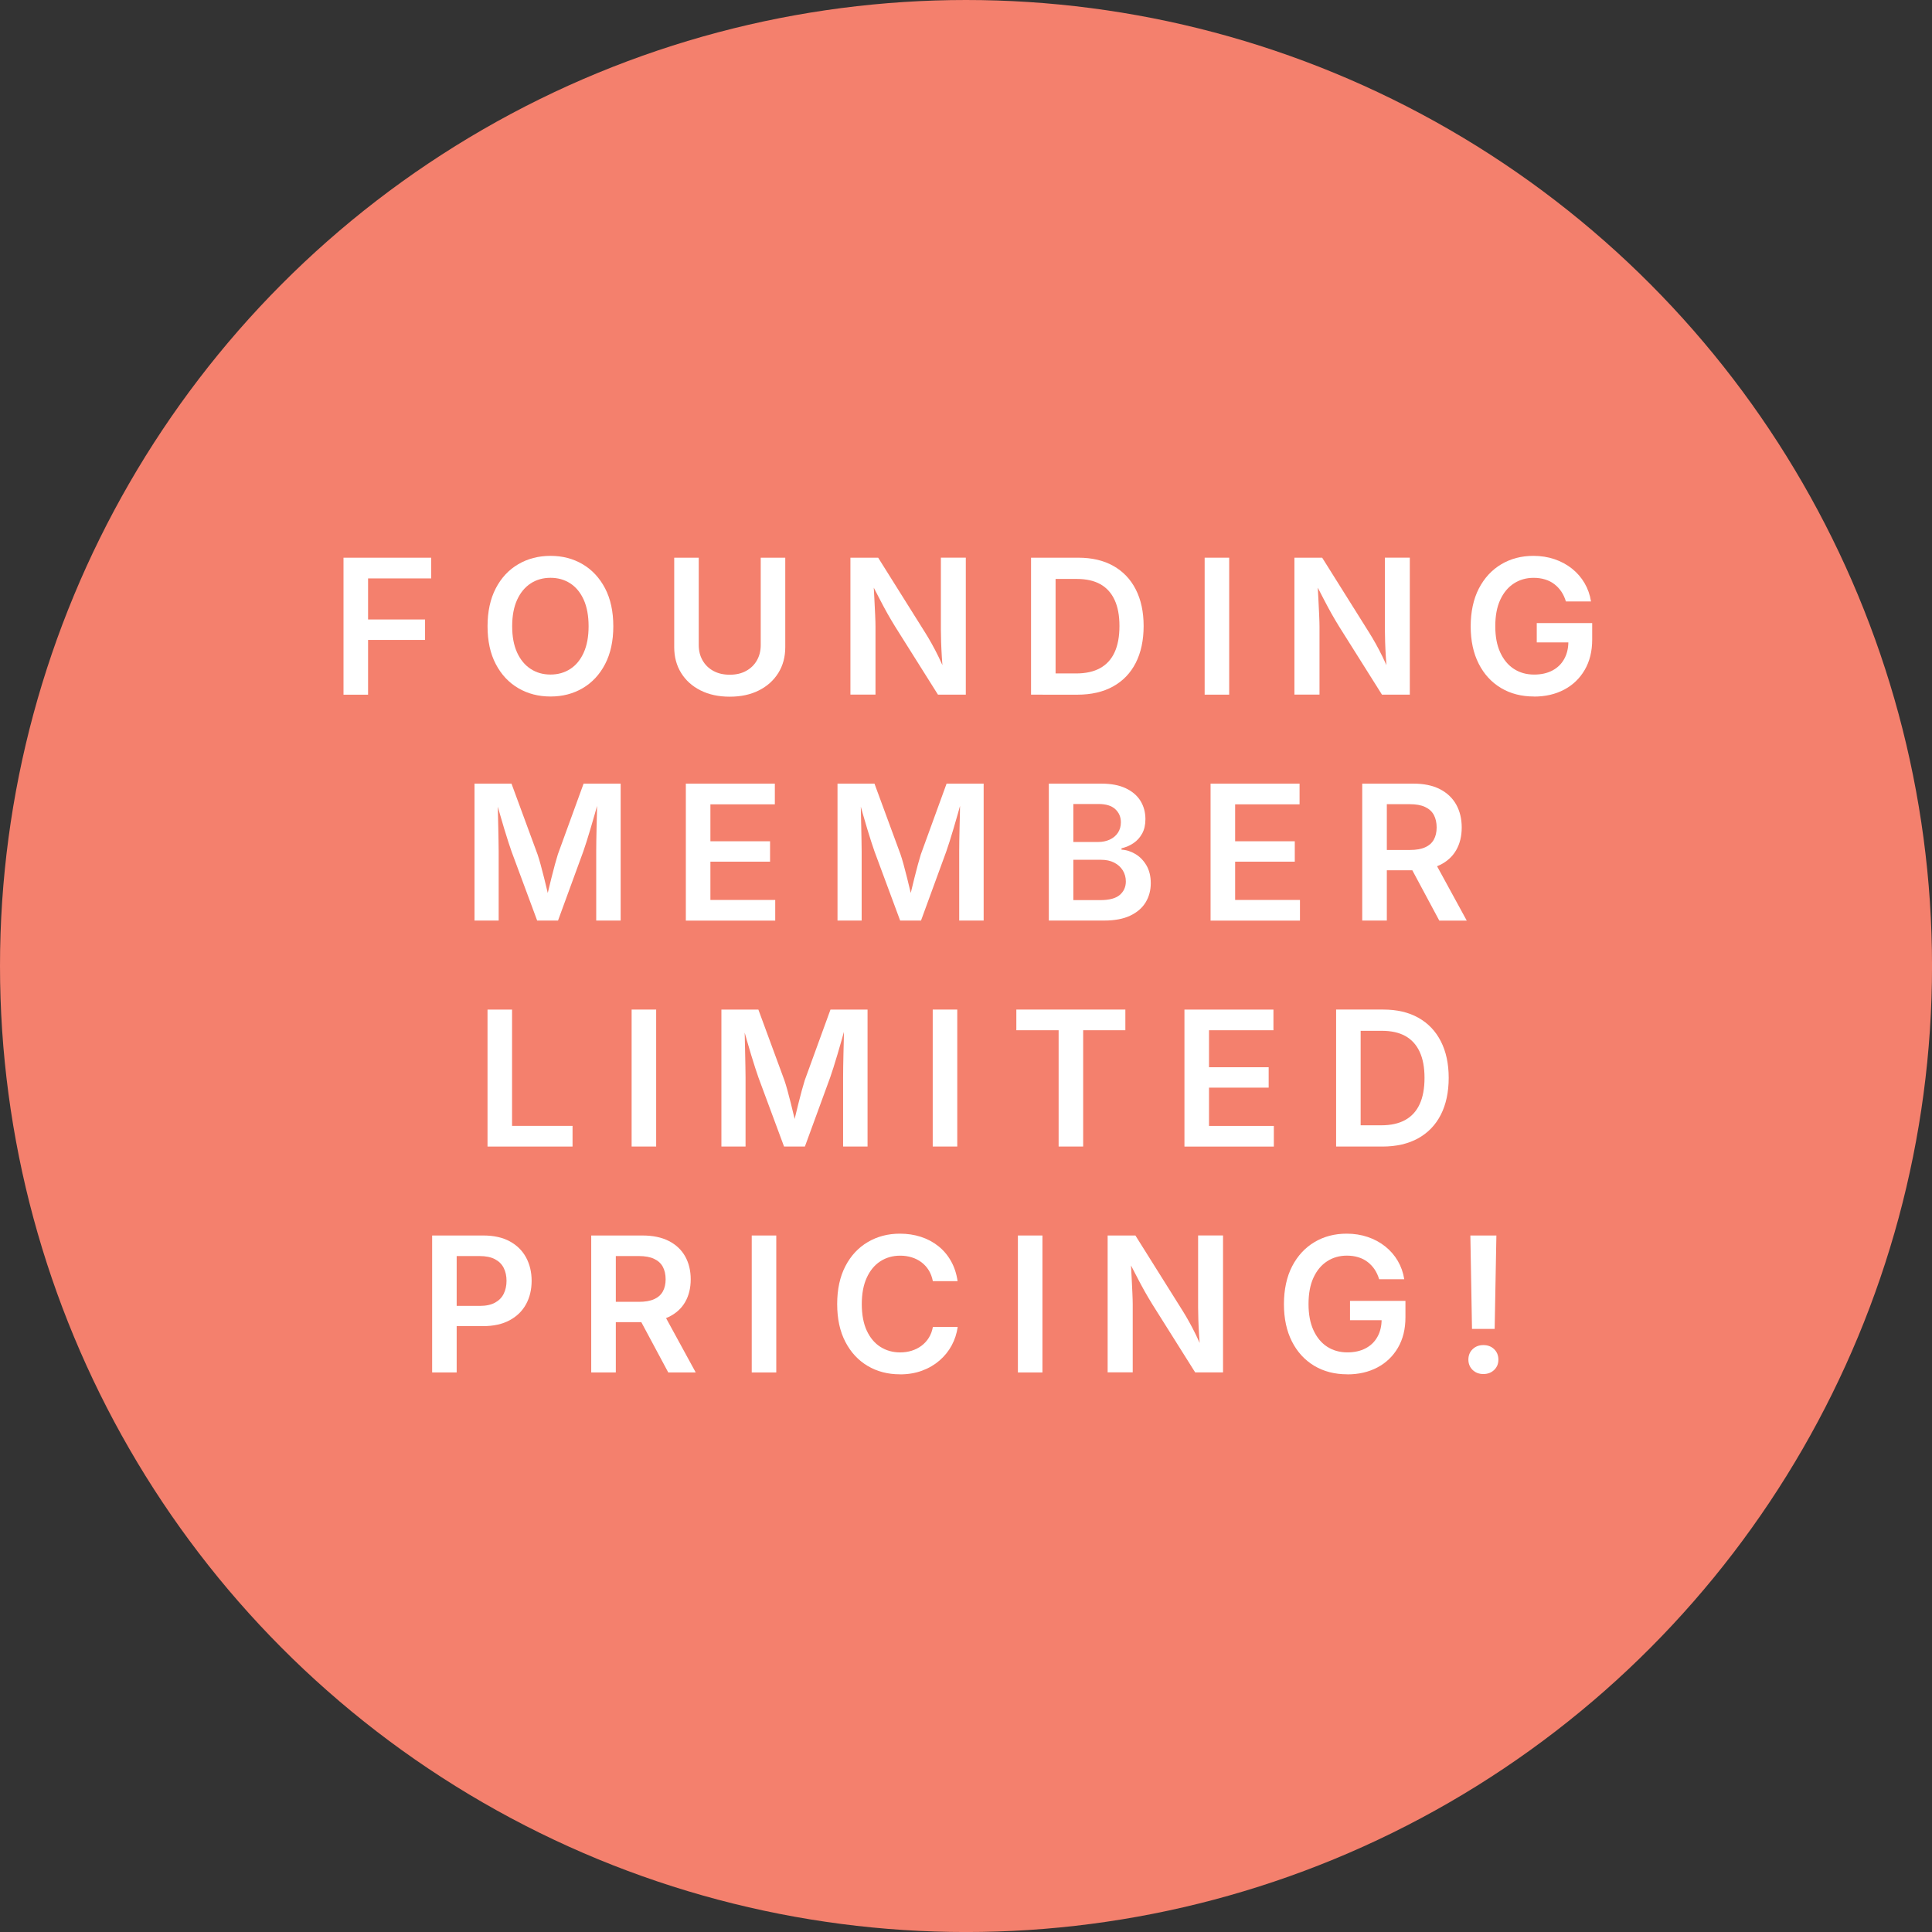 <?xml version="1.0" encoding="UTF-8"?>
<svg id="Layer_1" data-name="Layer 1" xmlns="http://www.w3.org/2000/svg" viewBox="0 0 646.47 646.47">
  <rect x="0" y="0" width="646.47" height="646.47" fill="#333333" stroke="none"/>
  <defs>
    <style>
      .cls-1 {
        fill: #fff;
      }

      .cls-2 {
        fill: #f4806d;
      }
    </style>
  </defs>
  <circle class="cls-2" cx="323.24" cy="323.24" r="323.24"/>
  <g>
    <path class="cls-1" d="M114.94,232.45v-45.83h29.35v6.92h-21.13v13.75h19.07v6.83h-19.07v18.33h-8.21Z"/>
    <path class="cls-1" d="M184.21,233.06c-4.02,0-7.62-.93-10.8-2.8-3.18-1.87-5.69-4.55-7.52-8.06-1.84-3.51-2.75-7.72-2.75-12.64s.92-9.17,2.75-12.69c1.83-3.52,4.34-6.21,7.52-8.07,3.18-1.87,6.78-2.8,10.8-2.8s7.58.93,10.75,2.8c3.17,1.87,5.67,4.56,7.51,8.07,1.83,3.52,2.75,7.75,2.75,12.69s-.92,9.14-2.75,12.66c-1.83,3.52-4.34,6.2-7.51,8.06-3.17,1.86-6.75,2.78-10.75,2.78ZM184.21,225.71c2.48,0,4.68-.62,6.6-1.86,1.92-1.24,3.42-3.07,4.51-5.48,1.09-2.41,1.63-5.35,1.63-8.81s-.54-6.46-1.63-8.88c-1.09-2.41-2.59-4.23-4.51-5.48-1.92-1.24-4.12-1.86-6.6-1.86s-4.72.62-6.64,1.88-3.44,3.08-4.54,5.49c-1.1,2.41-1.65,5.36-1.65,8.84s.55,6.4,1.65,8.8c1.1,2.4,2.61,4.22,4.54,5.48s4.14,1.88,6.64,1.88Z"/>
    <path class="cls-1" d="M244.18,233.12c-3.73,0-6.99-.7-9.78-2.11-2.79-1.4-4.95-3.35-6.49-5.84-1.54-2.49-2.31-5.37-2.31-8.63v-29.93h8.21v29.25c0,1.91.42,3.61,1.28,5.11.85,1.5,2.05,2.67,3.6,3.52,1.55.85,3.38,1.28,5.49,1.28s3.94-.42,5.49-1.28c1.55-.85,2.75-2.02,3.6-3.52.85-1.5,1.28-3.2,1.28-5.11v-29.25h8.21v29.93c0,3.26-.77,6.14-2.32,8.63-1.55,2.49-3.71,4.44-6.49,5.84-2.78,1.41-6.03,2.11-9.77,2.11Z"/>
    <path class="cls-1" d="M284.56,232.45v-45.83h9.29l15.84,25.25c.66,1.05,1.35,2.23,2.09,3.55.74,1.32,1.51,2.8,2.31,4.43.8,1.63,1.59,3.44,2.37,5.43h-.92c-.14-1.72-.27-3.49-.38-5.31-.11-1.82-.2-3.54-.25-5.17-.05-1.63-.08-3.01-.08-4.14v-24.06h8.34v45.83h-9.32l-14.3-22.73c-.9-1.46-1.75-2.89-2.55-4.31-.8-1.42-1.66-3.02-2.58-4.8-.92-1.79-2.04-3.94-3.35-6.46h1.17c.12,2.24.24,4.35.34,6.35.1,2,.19,3.79.26,5.37.07,1.58.11,2.85.11,3.81v22.76h-8.37Z"/>
    <path class="cls-1" d="M353.21,186.61v45.83h-8.21v-45.83h8.21ZM360.5,232.45h-11.6v-7.11h11.2c3.2,0,5.87-.59,8.01-1.77,2.14-1.18,3.76-2.94,4.84-5.29,1.09-2.35,1.63-5.29,1.63-8.81s-.54-6.4-1.63-8.74-2.68-4.09-4.78-5.26-4.72-1.75-7.86-1.75h-11.66v-7.11h12.15c4.55,0,8.46.91,11.72,2.74,3.26,1.83,5.77,4.45,7.52,7.88,1.75,3.43,2.63,7.51,2.63,12.24s-.88,8.88-2.63,12.32c-1.75,3.44-4.29,6.07-7.6,7.91-3.31,1.83-7.3,2.75-11.95,2.75Z"/>
    <path class="cls-1" d="M411.3,186.61v45.83h-8.21v-45.83h8.21Z"/>
    <path class="cls-1" d="M433.13,232.45v-45.83h9.29l15.84,25.25c.66,1.05,1.35,2.23,2.09,3.55.74,1.32,1.51,2.8,2.31,4.43.8,1.63,1.59,3.44,2.37,5.43h-.92c-.14-1.72-.27-3.49-.38-5.31-.11-1.82-.2-3.54-.25-5.17-.05-1.63-.08-3.01-.08-4.14v-24.06h8.34v45.83h-9.32l-14.3-22.73c-.9-1.46-1.75-2.89-2.55-4.31-.8-1.42-1.66-3.02-2.58-4.8-.92-1.79-2.04-3.94-3.35-6.46h1.17c.12,2.24.24,4.35.34,6.35.1,2,.19,3.79.26,5.37.07,1.58.11,2.85.11,3.81v22.76h-8.37Z"/>
    <path class="cls-1" d="M513.34,233.06c-4.23,0-7.93-.95-11.11-2.86-3.18-1.91-5.66-4.61-7.44-8.12-1.78-3.51-2.68-7.67-2.68-12.49s.92-9.17,2.75-12.69c1.83-3.52,4.33-6.21,7.49-8.09,3.16-1.88,6.74-2.81,10.74-2.81,2.52,0,4.88.37,7.06,1.11,2.18.74,4.13,1.79,5.84,3.15,1.71,1.36,3.12,2.98,4.21,4.84s1.82,3.92,2.17,6.15h-8.4c-.37-1.23-.88-2.33-1.52-3.29-.65-.96-1.43-1.79-2.34-2.49s-1.95-1.23-3.11-1.58c-1.16-.36-2.44-.54-3.83-.54-2.46,0-4.66.62-6.6,1.88-1.94,1.25-3.46,3.08-4.57,5.48s-1.66,5.34-1.66,8.83.55,6.37,1.66,8.78,2.63,4.25,4.58,5.51c1.95,1.26,4.2,1.89,6.77,1.89,2.34,0,4.36-.45,6.08-1.35s3.04-2.18,3.97-3.85c.93-1.66,1.4-3.62,1.4-5.88l1.88.31h-12.46v-6.46h18.55v5.51c0,3.92-.84,7.31-2.51,10.17-1.67,2.86-3.97,5.06-6.89,6.6-2.92,1.54-6.27,2.31-10.04,2.31Z"/>
    <path class="cls-1" d="M158.78,308.04v-45.83h12.37l8.71,23.66c.31.88.65,2.02,1.03,3.4.38,1.38.77,2.88,1.17,4.48.4,1.6.78,3.16,1.14,4.69.36,1.53.66,2.88.91,4.04h-1.66c.25-1.15.55-2.48.91-3.98.36-1.51.74-3.07,1.14-4.68.4-1.61.79-3.11,1.17-4.51.38-1.39.71-2.54,1-3.45l8.61-23.66h12.4v45.83h-8.18v-23.13c0-.98,0-2.17.03-3.57s.05-2.89.09-4.49c.04-1.6.08-3.21.12-4.84.04-1.63.06-3.18.06-4.66h.58c-.41,1.62-.86,3.28-1.34,4.97-.48,1.69-.96,3.33-1.43,4.92s-.92,3.05-1.34,4.38c-.42,1.33-.79,2.43-1.09,3.29l-8.46,23.13h-6.98l-8.58-23.13c-.31-.86-.67-1.94-1.09-3.25-.42-1.3-.87-2.74-1.35-4.32-.48-1.58-.96-3.22-1.45-4.94-.48-1.71-.96-3.4-1.43-5.06h.68c.02,1.37.05,2.87.09,4.48s.08,3.22.11,4.84c.03,1.62.06,3.14.09,4.57.03,1.43.05,2.65.05,3.68v23.13h-8.06Z"/>
    <path class="cls-1" d="M229.49,308.04v-45.83h29.78v6.92h-21.56v12.37h19.96v6.83h-19.96v12.8h21.69v6.92h-29.9Z"/>
    <path class="cls-1" d="M280.24,308.04v-45.83h12.37l8.71,23.66c.31.88.65,2.02,1.03,3.4.38,1.38.77,2.88,1.17,4.48.4,1.6.78,3.16,1.14,4.69.36,1.53.66,2.88.91,4.04h-1.66c.25-1.15.55-2.48.91-3.98.36-1.51.74-3.07,1.14-4.68.4-1.61.79-3.11,1.17-4.51.38-1.39.71-2.54,1-3.45l8.61-23.66h12.4v45.83h-8.18v-23.13c0-.98,0-2.17.03-3.57s.05-2.89.09-4.49c.04-1.6.08-3.21.12-4.84.04-1.63.06-3.18.06-4.66h.58c-.41,1.62-.86,3.28-1.34,4.97-.48,1.69-.96,3.33-1.43,4.92s-.92,3.05-1.34,4.38c-.42,1.33-.79,2.43-1.09,3.29l-8.46,23.13h-6.98l-8.58-23.13c-.31-.86-.67-1.94-1.09-3.25-.42-1.3-.87-2.74-1.35-4.32-.48-1.58-.96-3.22-1.45-4.94-.48-1.71-.96-3.4-1.43-5.06h.68c.02,1.37.05,2.87.09,4.48s.08,3.22.11,4.84c.03,1.62.06,3.14.09,4.57.03,1.43.05,2.65.05,3.68v23.13h-8.06Z"/>
    <path class="cls-1" d="M350.95,308.04v-45.83h17.53c3.3,0,6.05.52,8.24,1.57,2.19,1.04,3.83,2.46,4.92,4.24,1.09,1.79,1.63,3.81,1.63,6.09,0,1.87-.36,3.46-1.08,4.78-.72,1.32-1.68,2.39-2.88,3.21-1.2.82-2.55,1.4-4.04,1.75v.46c1.62.08,3.18.57,4.68,1.48,1.5.9,2.72,2.17,3.68,3.81.95,1.64,1.43,3.62,1.43,5.94s-.57,4.51-1.72,6.4-2.88,3.37-5.18,4.46c-2.31,1.09-5.21,1.63-8.72,1.63h-18.49ZM359.16,281.74h8.27c1.46,0,2.76-.27,3.91-.8,1.15-.53,2.06-1.29,2.72-2.28s1-2.15,1-3.51c0-1.78-.63-3.25-1.88-4.4-1.25-1.15-3.11-1.72-5.57-1.72h-8.46v12.71ZM359.16,301.19h8.98c3.03,0,5.22-.58,6.57-1.75,1.34-1.17,2.01-2.67,2.01-4.49,0-1.37-.34-2.61-1.02-3.71-.68-1.1-1.63-1.96-2.88-2.6s-2.71-.95-4.41-.95h-9.26v13.5Z"/>
    <path class="cls-1" d="M405.07,308.04v-45.83h29.78v6.92h-21.56v12.37h19.96v6.83h-19.96v12.8h21.69v6.92h-29.9Z"/>
    <path class="cls-1" d="M455.82,308.04v-45.83h17.13c3.51,0,6.46.62,8.86,1.85,2.4,1.23,4.21,2.95,5.45,5.15,1.23,2.21,1.85,4.76,1.85,7.67s-.62,5.45-1.86,7.6-3.07,3.81-5.49,4.98c-2.42,1.17-5.39,1.75-8.92,1.75h-12.24v-6.8h11.17c2.07,0,3.76-.29,5.08-.88,1.31-.58,2.29-1.44,2.92-2.57s.95-2.49.95-4.09-.32-3.04-.95-4.2-1.62-2.05-2.94-2.66c-1.32-.62-3.03-.92-5.12-.92h-7.66v38.94h-8.21ZM481.6,308.04l-11.14-20.79h8.98l11.35,20.79h-9.2Z"/>
    <path class="cls-1" d="M163.13,383.65v-45.83h8.21v38.91h20.24v6.92h-28.45Z"/>
    <path class="cls-1" d="M219.56,337.81v45.83h-8.21v-45.83h8.21Z"/>
    <path class="cls-1" d="M241.39,383.65v-45.83h12.37l8.71,23.66c.31.88.65,2.02,1.03,3.4.38,1.38.77,2.88,1.17,4.48.4,1.6.78,3.16,1.14,4.69.36,1.53.66,2.88.91,4.04h-1.66c.25-1.15.55-2.48.91-3.98.36-1.51.74-3.07,1.14-4.68.4-1.61.79-3.11,1.17-4.51.38-1.39.71-2.54,1-3.45l8.61-23.66h12.4v45.83h-8.18v-23.13c0-.98,0-2.17.03-3.57s.05-2.89.09-4.49c.04-1.6.08-3.21.12-4.84.04-1.63.06-3.18.06-4.66h.58c-.41,1.62-.86,3.28-1.34,4.97-.48,1.69-.96,3.33-1.43,4.92s-.92,3.05-1.34,4.38c-.42,1.33-.79,2.43-1.09,3.29l-8.46,23.13h-6.98l-8.58-23.13c-.31-.86-.67-1.94-1.09-3.25-.42-1.3-.87-2.74-1.35-4.32-.48-1.58-.96-3.22-1.45-4.94-.48-1.71-.96-3.4-1.43-5.06h.68c.02,1.37.05,2.87.09,4.48s.08,3.22.11,4.84c.03,1.62.06,3.14.09,4.57.03,1.43.05,2.65.05,3.68v23.13h-8.06Z"/>
    <path class="cls-1" d="M320.31,337.81v45.83h-8.21v-45.83h8.21Z"/>
    <path class="cls-1" d="M340.08,344.73v-6.92h36.48v6.92h-14.12v38.91h-8.21v-38.91h-14.15Z"/>
    <path class="cls-1" d="M396.33,383.65v-45.83h29.78v6.92h-21.56v12.37h19.96v6.83h-19.96v12.8h21.69v6.92h-29.9Z"/>
    <path class="cls-1" d="M455.29,337.81v45.83h-8.21v-45.83h8.21ZM462.58,383.65h-11.6v-7.11h11.2c3.2,0,5.87-.59,8.01-1.77,2.14-1.18,3.76-2.94,4.84-5.29,1.09-2.35,1.63-5.29,1.63-8.81s-.54-6.4-1.63-8.74-2.68-4.09-4.78-5.26-4.72-1.75-7.86-1.75h-11.66v-7.11h12.15c4.55,0,8.46.91,11.72,2.74,3.26,1.83,5.77,4.45,7.52,7.88,1.75,3.43,2.63,7.51,2.63,12.24s-.88,8.88-2.63,12.32c-1.75,3.44-4.29,6.07-7.6,7.91-3.31,1.83-7.3,2.75-11.95,2.75Z"/>
    <path class="cls-1" d="M144.6,459.24v-45.83h17.13c3.51,0,6.46.66,8.86,1.97,2.4,1.31,4.21,3.11,5.45,5.4,1.23,2.29,1.85,4.89,1.85,7.8s-.62,5.54-1.86,7.81c-1.24,2.28-3.07,4.07-5.49,5.38-2.42,1.31-5.39,1.97-8.92,1.97h-11.35v-6.77h10.27c2.07,0,3.77-.36,5.09-1.08,1.32-.72,2.3-1.71,2.92-2.98.62-1.27.94-2.72.94-4.34s-.31-3.05-.94-4.31c-.63-1.25-1.61-2.22-2.94-2.92-1.33-.7-3.05-1.05-5.14-1.05h-7.66v38.94h-8.21Z"/>
    <path class="cls-1" d="M197.83,459.24v-45.83h17.13c3.51,0,6.46.62,8.86,1.85,2.4,1.23,4.21,2.95,5.45,5.15,1.23,2.21,1.85,4.76,1.85,7.67s-.62,5.45-1.86,7.6-3.07,3.81-5.49,4.98c-2.42,1.17-5.39,1.75-8.92,1.75h-12.24v-6.8h11.17c2.07,0,3.76-.29,5.08-.88,1.31-.58,2.29-1.44,2.92-2.57s.95-2.49.95-4.09-.32-3.04-.95-4.2-1.62-2.05-2.94-2.66c-1.32-.62-3.03-.92-5.12-.92h-7.66v38.94h-8.21ZM223.61,459.24l-11.14-20.79h8.98l11.35,20.79h-9.2Z"/>
    <path class="cls-1" d="M259.75,413.41v45.83h-8.21v-45.83h8.21Z"/>
    <path class="cls-1" d="M301.11,459.86c-4.02,0-7.61-.93-10.77-2.8s-5.65-4.55-7.47-8.06c-1.83-3.51-2.74-7.72-2.74-12.64s.92-9.17,2.75-12.69c1.83-3.52,4.34-6.21,7.51-8.07,3.17-1.87,6.74-2.8,10.72-2.8,2.5,0,4.84.35,7.03,1.06,2.18.71,4.13,1.74,5.84,3.11,1.71,1.36,3.12,3.03,4.23,5s1.85,4.2,2.21,6.71h-8.28c-.27-1.37-.72-2.58-1.37-3.63-.65-1.05-1.45-1.93-2.41-2.66-.96-.73-2.05-1.28-3.26-1.66-1.21-.38-2.5-.57-3.88-.57-2.5,0-4.72.63-6.66,1.89-1.94,1.26-3.46,3.1-4.55,5.51-1.1,2.41-1.65,5.35-1.65,8.81s.55,6.46,1.66,8.86,2.63,4.21,4.57,5.45c1.94,1.23,4.14,1.85,6.6,1.85,1.37,0,2.67-.19,3.88-.57s2.3-.93,3.28-1.66c.97-.73,1.79-1.62,2.45-2.68.66-1.06,1.11-2.26,1.35-3.61h8.31c-.31,2.19-.98,4.25-2.01,6.17-1.04,1.92-2.39,3.6-4.08,5.06s-3.63,2.59-5.86,3.41-4.69,1.23-7.4,1.23Z"/>
    <path class="cls-1" d="M348.81,413.41v45.83h-8.21v-45.83h8.21Z"/>
    <path class="cls-1" d="M370.63,459.24v-45.83h9.29l15.84,25.25c.66,1.05,1.35,2.23,2.09,3.55.74,1.32,1.51,2.8,2.31,4.43.8,1.63,1.59,3.44,2.37,5.43h-.92c-.14-1.72-.27-3.49-.38-5.31-.11-1.82-.2-3.54-.25-5.17-.05-1.63-.08-3.01-.08-4.14v-24.06h8.34v45.83h-9.32l-14.3-22.73c-.9-1.46-1.75-2.89-2.55-4.31-.8-1.42-1.66-3.02-2.58-4.8-.92-1.79-2.04-3.94-3.35-6.46h1.17c.12,2.24.24,4.35.34,6.35.1,2,.19,3.79.26,5.37.07,1.58.11,2.85.11,3.81v22.76h-8.37Z"/>
    <path class="cls-1" d="M450.85,459.86c-4.23,0-7.93-.95-11.11-2.86-3.18-1.91-5.66-4.61-7.44-8.12-1.78-3.51-2.68-7.67-2.68-12.49s.92-9.17,2.75-12.69c1.83-3.52,4.33-6.21,7.49-8.09,3.16-1.88,6.74-2.81,10.74-2.81,2.52,0,4.88.37,7.06,1.11,2.18.74,4.13,1.79,5.84,3.15,1.71,1.36,3.12,2.98,4.21,4.84s1.82,3.92,2.17,6.15h-8.4c-.37-1.23-.88-2.33-1.52-3.29-.65-.96-1.43-1.79-2.34-2.49s-1.95-1.23-3.11-1.58c-1.16-.36-2.44-.54-3.83-.54-2.46,0-4.66.62-6.6,1.88-1.94,1.25-3.46,3.08-4.57,5.48s-1.66,5.34-1.66,8.83.55,6.37,1.66,8.78,2.63,4.25,4.58,5.51c1.95,1.26,4.2,1.89,6.77,1.89,2.34,0,4.36-.45,6.08-1.35s3.04-2.18,3.97-3.85c.93-1.66,1.4-3.62,1.4-5.88l1.88.31h-12.46v-6.46h18.55v5.51c0,3.92-.84,7.31-2.51,10.17-1.67,2.86-3.97,5.06-6.89,6.6-2.92,1.54-6.27,2.31-10.04,2.31Z"/>
    <path class="cls-1" d="M496.36,459.77c-1.46,0-2.66-.46-3.6-1.37s-1.42-2.07-1.42-3.46.47-2.58,1.42-3.49,2.14-1.37,3.6-1.37,2.66.46,3.6,1.37,1.42,2.08,1.42,3.49-.47,2.55-1.42,3.46-2.14,1.37-3.6,1.37ZM492.55,444.66l-.55-31.25h8.71l-.58,31.25h-7.57Z"/>
  </g>
</svg>